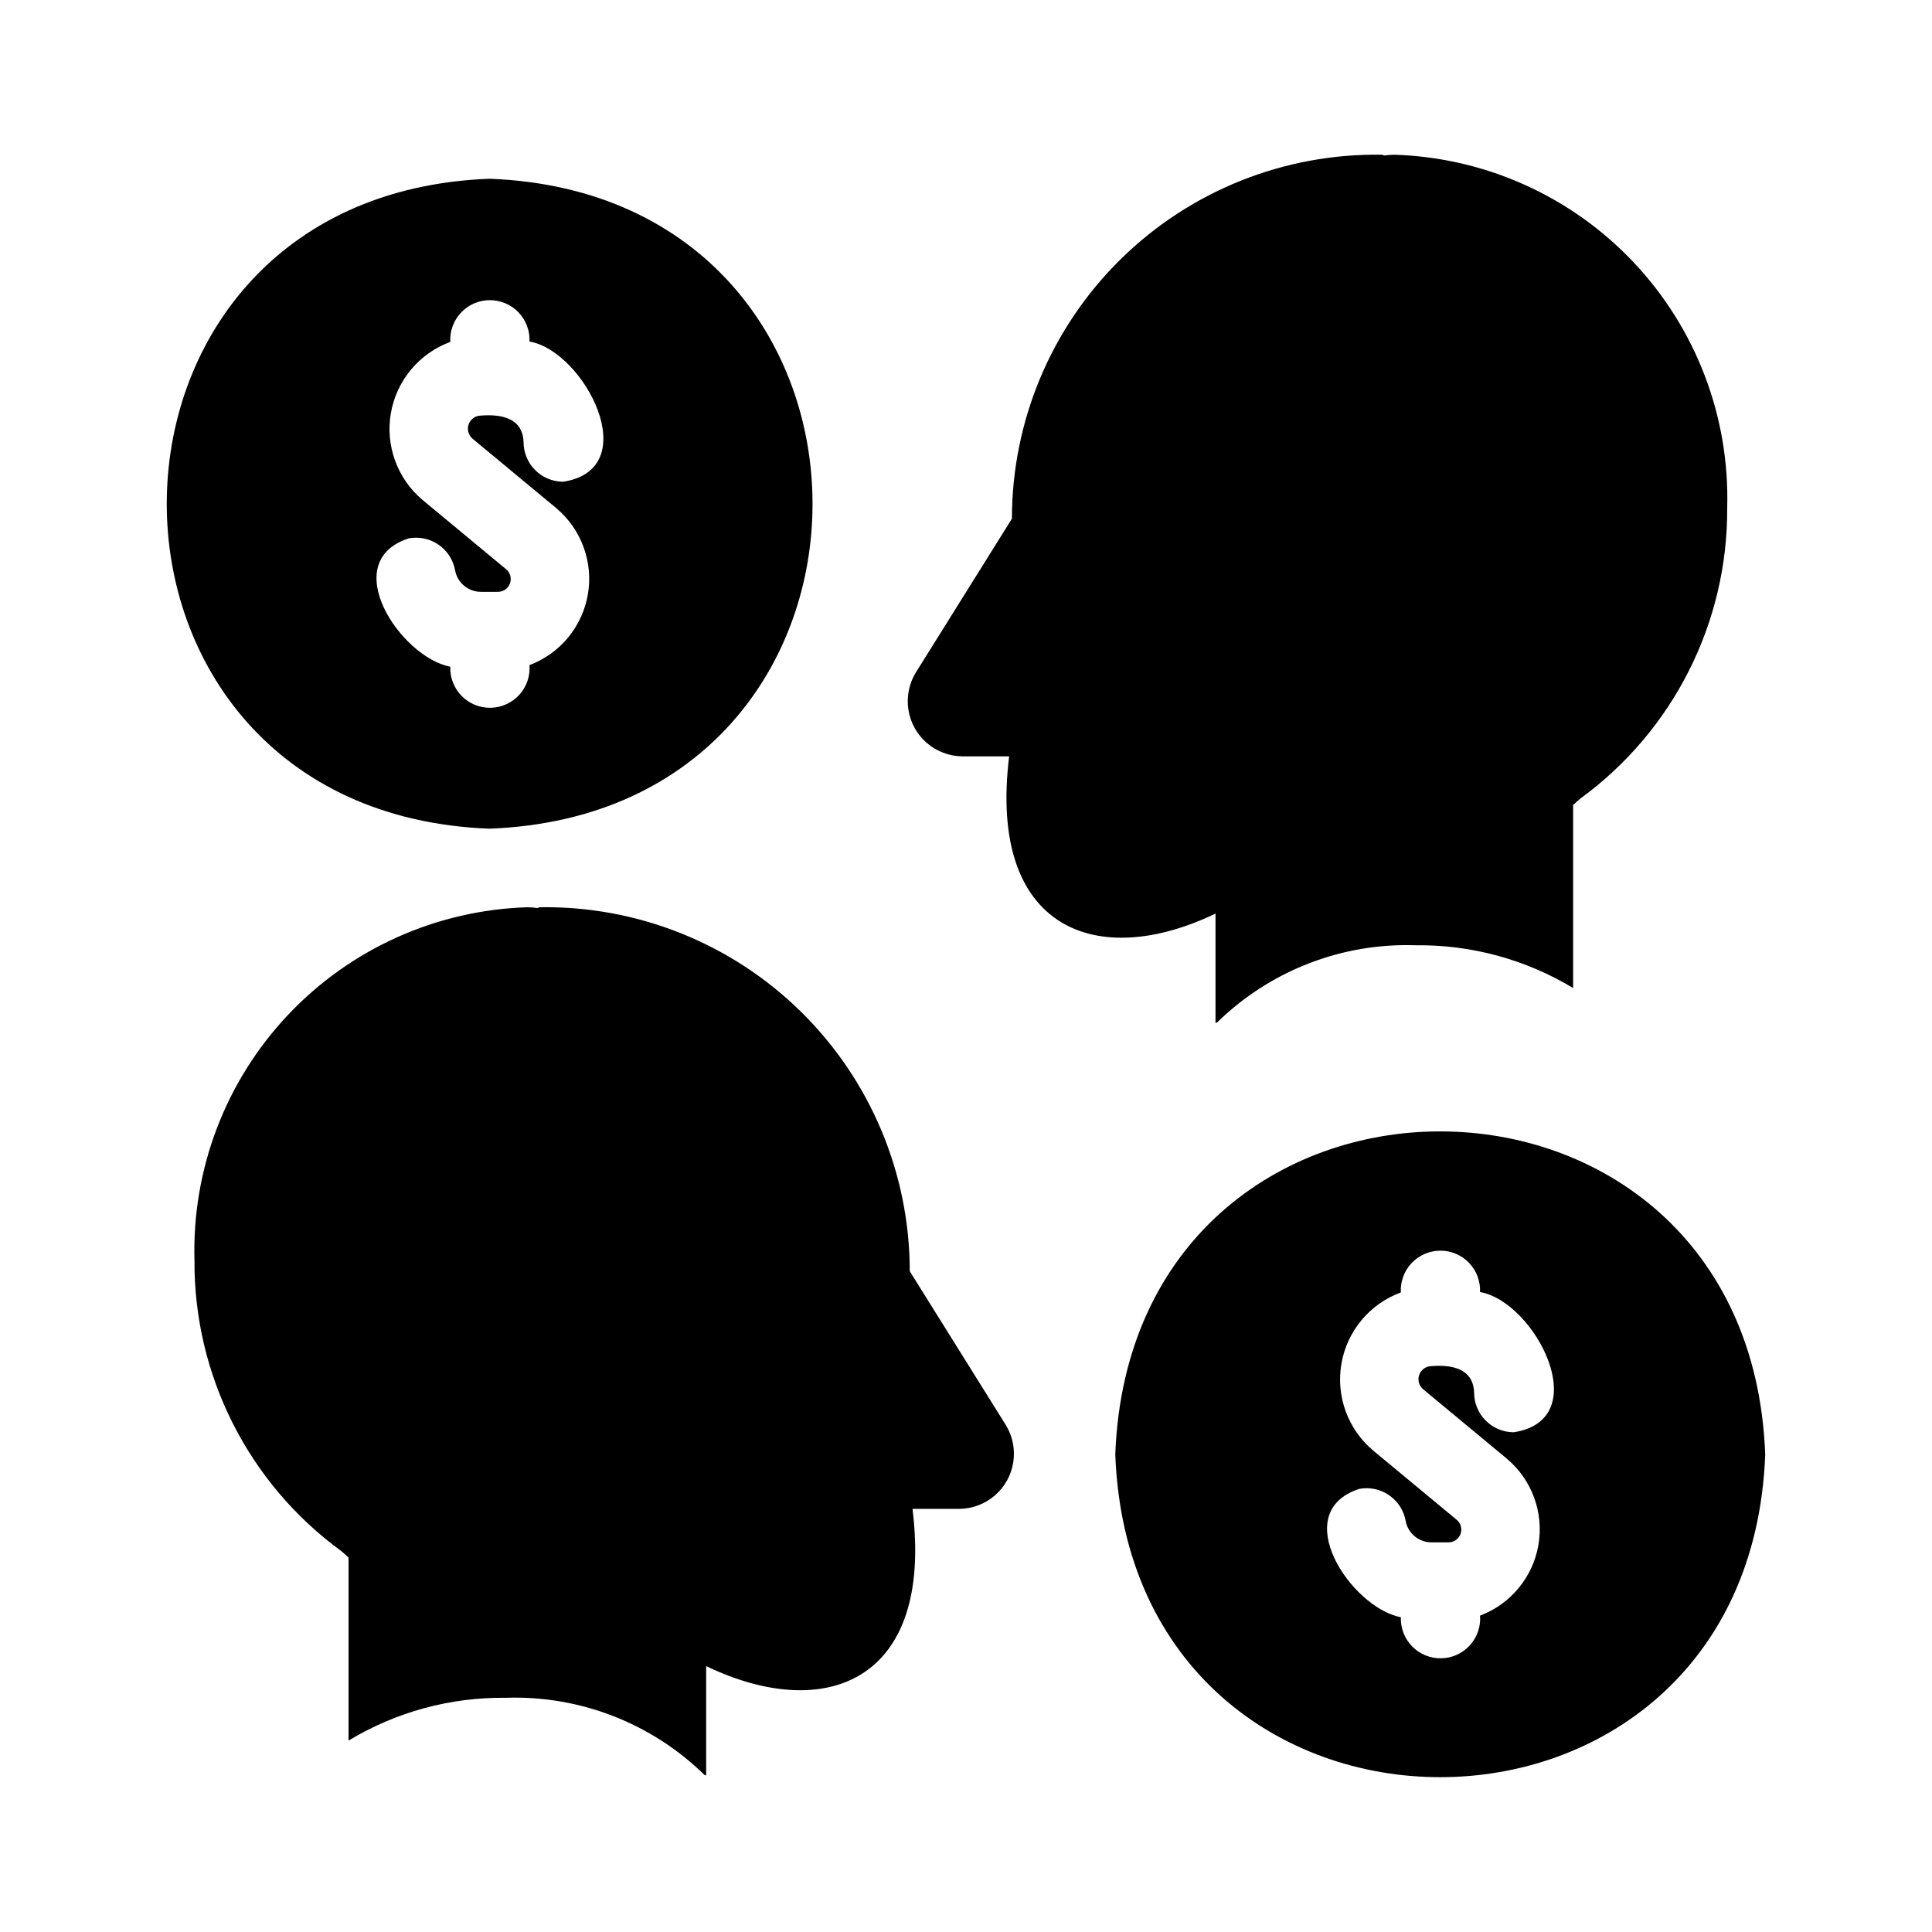 <?xml version="1.0" encoding="UTF-8"?>
<!-- Uploaded to: ICON Repo, www.svgrepo.com, Generator: ICON Repo Mixer Tools -->
<svg fill="#000000" width="800px" height="800px" version="1.1" viewBox="144 144 512 512" xmlns="http://www.w3.org/2000/svg">
 <path d="m273.72 363.61c114.2-4.305 114.09-167.94 0-172.24-113.98 4.301-114.09 167.93 0 172.24zm-21.41-76.938c5.711-1.066 11.207 2.691 12.281 8.398 0.578 3.324 3.449 5.754 6.82 5.773h4.41c1.449 0.062 2.781-0.809 3.301-2.164 0.523-1.352 0.125-2.891-0.992-3.82l-22.148-18.367c-6.703-5.641-9.898-14.426-8.387-23.055 1.516-8.629 7.512-15.801 15.734-18.824-0.152-2.871 0.875-5.68 2.848-7.773 1.973-2.094 4.719-3.285 7.594-3.297 2.875-0.016 5.633 1.148 7.625 3.223 1.996 2.07 3.051 4.871 2.926 7.742 14.59 2.519 30.754 33.797 8.922 37.156-5.789-0.016-10.477-4.707-10.496-10.496-0.211-6.508-6.086-7.453-11.336-7.031-1.465 0.023-2.758 0.969-3.231 2.356-0.469 1.391-0.016 2.926 1.133 3.836l22.148 18.367h-0.004c6.633 5.594 9.801 14.281 8.336 22.828-1.469 8.547-7.356 15.68-15.473 18.738 0.219 2.883-0.758 5.727-2.699 7.867-1.945 2.137-4.684 3.383-7.574 3.441-2.891 0.059-5.676-1.078-7.703-3.137s-3.117-4.863-3.016-7.754c-13.223-2.519-30.016-27.812-11.02-34.008zm158.29 235.05c1.777 2.945 2.457 6.422 1.922 9.82-0.535 3.398-2.254 6.5-4.852 8.754-2.602 2.254-5.91 3.519-9.352 3.57h-12.492c5.668 45.973-23.301 56.785-54.684 41.668v28.973c-0.109-0.016-0.219-0.051-0.312-0.105h-0.105c-14.027-13.742-33.066-21.137-52.691-20.469-14.672-0.176-29.105 3.75-41.668 11.336v-48.492c-0.629-0.629-1.363-1.258-1.996-1.785v0.004c-24.57-17.949-39.02-46.613-38.832-77.043-0.668-24.098 8.254-47.477 24.801-65.008s39.375-27.785 63.469-28.512c0.879 0.016 1.758 0.082 2.625 0.211 0.191-0.117 0.406-0.188 0.629-0.211 25.852-0.414 50.789 9.562 69.219 27.699 18.43 18.133 28.812 42.906 28.816 68.758zm0.836-177.28h-12.492c-3.441-0.055-6.75-1.316-9.348-3.574-2.602-2.254-4.32-5.352-4.856-8.75-0.535-3.398 0.145-6.879 1.922-9.824l25.504-40.828h0.004c0.004-25.855 10.383-50.629 28.812-68.762 18.43-18.133 43.367-28.113 69.219-27.699 0.223 0.023 0.438 0.094 0.629 0.211 0.871-0.125 1.746-0.195 2.625-0.211 24.098 0.727 46.922 10.98 63.469 28.512 16.551 17.531 25.469 40.91 24.805 65.008 0.184 30.43-14.266 59.094-38.836 77.043-0.629 0.523-1.363 1.156-1.996 1.785v48.492-0.004c-12.562-7.582-26.996-11.508-41.668-11.332-19.625-0.672-38.664 6.727-52.691 20.465h-0.105c-0.094 0.059-0.203 0.094-0.312 0.105v-28.969c-31.383 15.113-60.352 4.305-54.684-41.668zm28.125 185c4.305 114.09 167.94 113.99 172.24 0-4.301-114.09-167.93-114.2-172.24 0zm105.59-5.879v0.004c-5.789-0.02-10.48-4.707-10.496-10.496-0.211-6.508-6.086-7.453-11.336-7.031v-0.004c-1.465 0.027-2.758 0.969-3.231 2.359-0.469 1.387-0.02 2.922 1.133 3.836l22.148 18.367h-0.004c6.629 5.59 9.801 14.277 8.332 22.824-1.465 8.551-7.352 15.68-15.469 18.738 0.219 2.883-0.758 5.731-2.703 7.867-1.941 2.141-4.68 3.387-7.57 3.441-2.891 0.059-5.676-1.074-7.703-3.137-2.027-2.059-3.117-4.863-3.016-7.75-13.227-2.519-30.02-27.816-11.02-34.008 5.707-1.07 11.203 2.688 12.281 8.398 0.574 3.32 3.449 5.75 6.82 5.769h4.41c1.449 0.062 2.777-0.805 3.301-2.16 0.523-1.355 0.125-2.894-0.992-3.82l-22.148-18.367c-6.703-5.641-9.898-14.426-8.387-23.059 1.516-8.629 7.508-15.801 15.734-18.82-0.152-2.875 0.875-5.684 2.848-7.773 1.973-2.094 4.719-3.285 7.594-3.301s5.633 1.148 7.625 3.223c1.996 2.074 3.051 4.871 2.926 7.746 14.59 2.519 30.754 33.797 8.922 37.156z"/>
</svg>